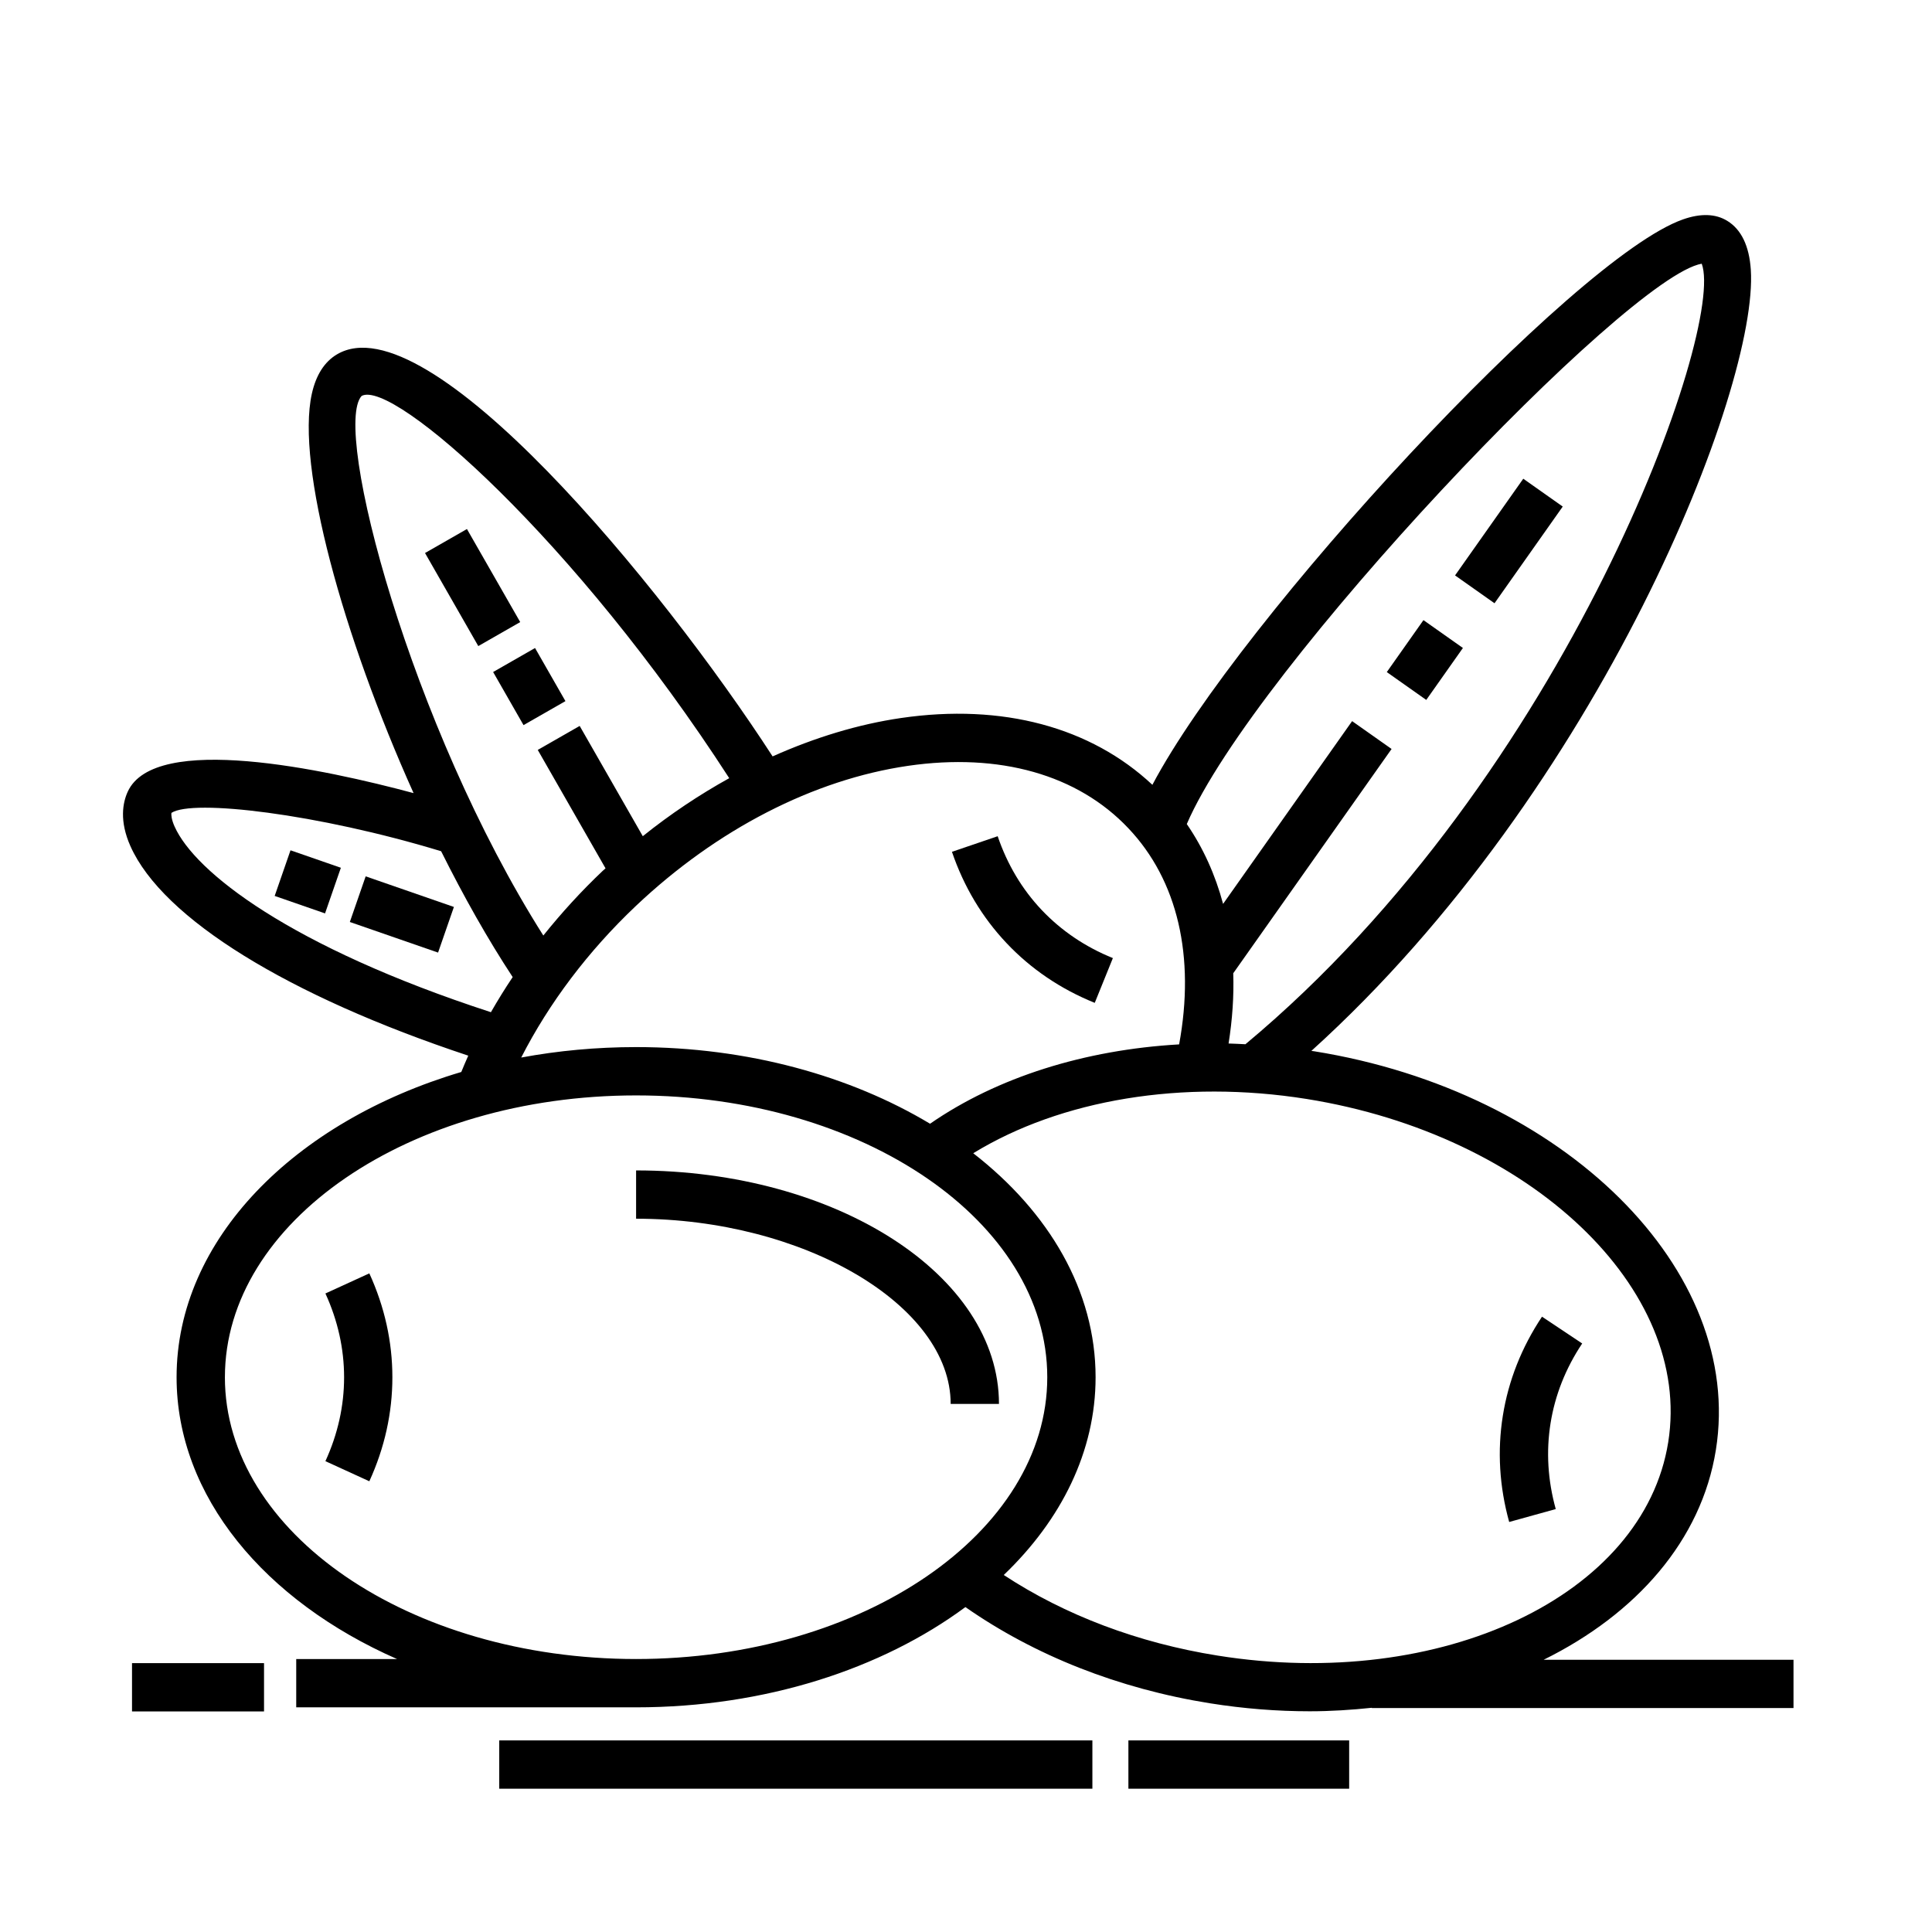 <?xml version="1.0" encoding="UTF-8"?> <svg xmlns="http://www.w3.org/2000/svg" width="1200pt" height="1200pt" version="1.1" viewBox="0 0 1200 1200"><path d="m395.09 726.97v30c104.09 0 195.39 53.746 195.39 115.03h30c0-79.969-101.11-145.03-225.39-145.03z"></path><path d="m202.12 803.4c7.703 16.812 11.605 34.332 11.605 52.078 0 17.746-3.898 35.258-11.605 52.078l27.277 12.492c9.504-20.773 14.316-42.492 14.316-64.57 0-22.078-4.812-43.789-14.316-64.57z"></path><path d="m679.97 622.89 11.258-27.805c-17.148-6.938-32.016-16.992-44.219-29.879-12.18-12.875-21.371-28.285-27.336-45.816l-28.402 9.684c7.367 21.625 18.781 40.715 33.949 56.746 15.16 16.047 33.582 28.516 54.75 37.07z"></path><path d="m982.73 834.46-24.961-16.645c-12.66 19.008-20.844 39.707-24.324 61.488-3.492 21.77-2.172 43.992 3.938 66.023l28.922-8.016c-4.957-17.844-6.035-35.762-3.238-53.258 2.793-17.52 9.406-34.211 19.664-49.594z"></path><path d="m946.13 297.34 24.512 17.297-42.371 60.059-24.512-17.297z"></path><path d="m884.13 385.17 24.512 17.297-22.766 32.27-24.512-17.297z"></path><path d="m263.99 343.49 26.035-14.902 33.086 57.801-26.035 14.902z"></path><path d="m306.29 417.4 26.035-14.902 18.879 32.984-26.035 14.902z"></path><path d="m81.996 1033h81.996v30h-81.996z"></path><path d="m310.09 1081h368.41v30h-368.41z"></path><path d="m700.87 1081h137.12v30h-137.12z"></path><path d="m958.81 1030.9c57.59-28.453 97.969-74.137 106.96-130.36 17.82-111.61-94.078-222.67-249.46-247.57-0.602-0.098-1.188-0.156-1.789-0.238 179.86-162.57 277.82-412.57 272.94-485.24-0.996-14.746-5.902-24.949-14.605-30.301-7.262-4.477-16.547-4.789-27.574-0.898-67.609 23.773-274.92 247.89-329.51 351.17-38.207-35.797-93.098-50.699-156.09-41.496-26.723 3.898-53.578 12.133-79.801 23.844-69.012-106.56-214.36-283.04-270.59-249.7-7.801 4.633-13.043 12.887-15.613 24.516-9.852 44.723 19.234 150.17 63.203 247.99-55.363-14.855-160.73-37.609-177.54-0.887-3.098 6.781-5.316 18.156 1.691 33.875 20.027 44.902 97.957 92.988 209.82 130.08-1.547 3.359-2.914 6.758-4.332 10.141-103.68 30.758-176.84 104.14-176.84 189.59 0 74.016 54.875 138.98 136.93 175.04h-62.617v30h211.08c80.172 0 152.68-23.902 204.56-62.27 43.008 30.047 95.207 50.723 151.95 59.762 21 3.348 41.734 4.957 61.934 4.957 13.129 0 25.957-0.852 38.555-2.172v0.168h261.91v-30h-155.18zm98.16-867.11c14.867 39.625-82.789 317.73-283.41 484.81-3.492-0.168-6.996-0.371-10.465-0.457 2.363-14.93 3.371-29.543 2.891-43.621l98.352-139.32-24.516-17.293-80.137 113.52c-4.836-18.109-12.383-34.801-22.547-49.598 41.652-96.594 273.36-340.05 319.84-348.04zm-492.96 311.88c56.82-8.258 105.38 5.484 136.81 38.746 30.758 32.41 41.605 79.836 31.559 134.27-58.656 3.371-112.96 20.387-154.7 49.285-49.523-29.699-113.2-47.605-182.59-47.605-24.625 0-48.539 2.258-71.352 6.492 17.293-33.852 41.508-66.035 71.293-94.234 50.246-47.508 110.26-78.398 168.98-86.953zm-339.39-229.75c19.559-10.547 132.95 89.773 228.32 237.42-18.504 10.262-36.516 22.246-53.688 36.035l-39.203-68.484-26.039 14.902 42.098 73.547c-0.562 0.516-1.152 0.984-1.703 1.512-13.402 12.684-25.68 26.184-36.938 40.211-82.504-130.15-131.3-315.09-112.85-335.14zm-116.17 267.48c-1.922-4.32-2.172-7.141-1.98-8.496 13.105-8.688 90.66 0.445 167.52 23.809 13.992 28.055 29.004 54.695 44.449 78.168-4.812 7.164-9.289 14.449-13.523 21.816-124.78-40.633-183.93-87.184-196.46-115.3zm31.246 342.01c0-96.516 114.56-175.03 255.39-175.03 140.83 0 255.39 78.516 255.39 175.03 0.004 96.516-114.56 175.04-255.39 175.04-140.83 0-255.4-78.527-255.4-175.04zm616.62 172.91c-49.332-7.859-94.871-25.078-132.86-50.062 35.797-34.262 57.035-76.801 57.035-122.84 0-53.652-28.871-102.53-75.996-139.12 54.422-33.348 130.11-45.984 207.09-33.707 139.04 22.273 239.79 117.93 224.57 213.21-15.215 95.242-140.61 154.78-279.83 132.52z"></path><path d="m217.29 572.66 9.832-28.344 54.805 19.008-9.832 28.344z"></path><path d="m201.89 567.33-31.281-10.848 9.828-28.344 31.281 10.848z"></path></svg> 